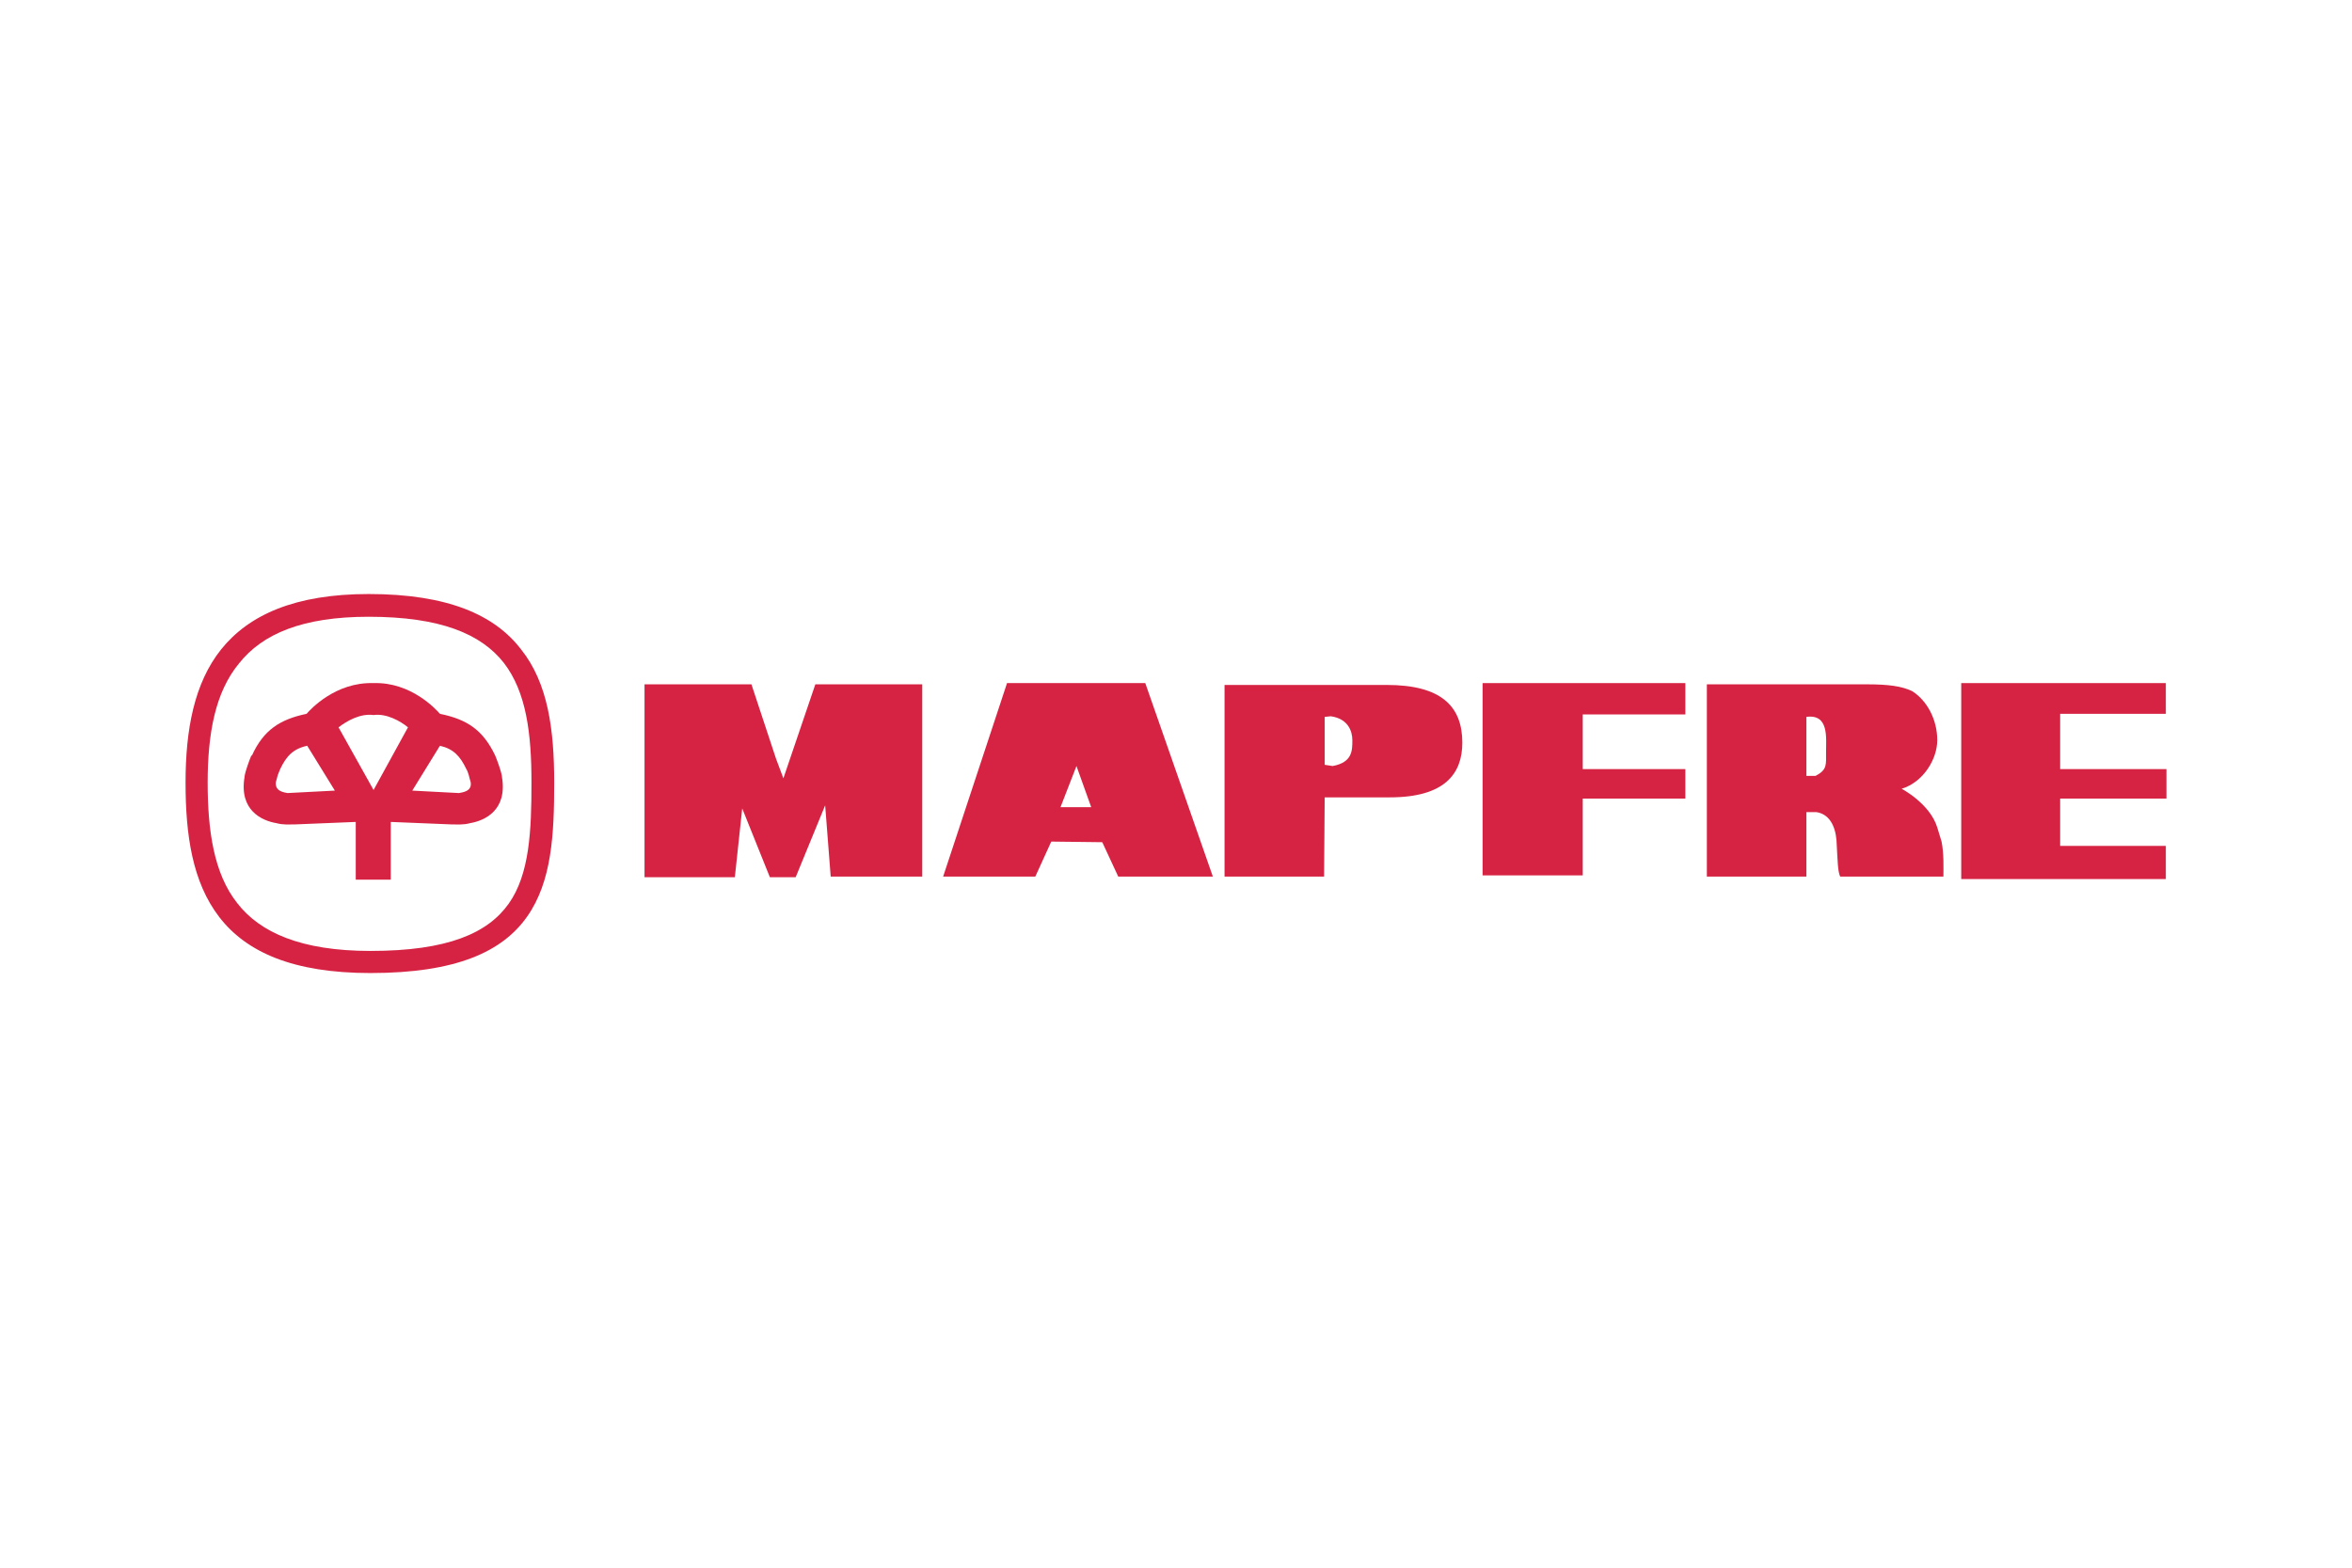 <?xml version="1.0" encoding="UTF-8"?>
<!DOCTYPE svg PUBLIC "-//W3C//DTD SVG 1.1//EN" "http://www.w3.org/Graphics/SVG/1.1/DTD/svg11.dtd">
<!-- Creator: CorelDRAW -->
<svg xmlns="http://www.w3.org/2000/svg" xml:space="preserve" width="600px" height="400px" version="1.1" style="shape-rendering:geometricPrecision; text-rendering:geometricPrecision; image-rendering:optimizeQuality; fill-rule:evenodd; clip-rule:evenodd"
viewBox="0 0 38.28 25.52"
 xmlns:xlink="http://www.w3.org/1999/xlink"
 xmlns:xodm="http://www.corel.com/coreldraw/odm/2003">
 <defs>
  <style type="text/css">
   <![CDATA[
    .fil0 {fill:white}
    .fil2 {fill:#D62343}
    .fil1 {fill:#D62343;fill-rule:nonzero}
   ]]>
  </style>
 </defs>
 <g id="Layer_x0020_1">
  <g id="_105553188978240">
   <rect class="fil0" width="38.28" height="25.52"/>
   <path class="fil1" d="M3.02 12.74c0,-0.86 0.14,-1.62 0.58,-2.17 0.45,-0.56 1.2,-0.9 2.4,-0.9 1.29,0 2.05,0.34 2.48,0.9 0.44,0.55 0.54,1.31 0.54,2.17 0,0.85 -0.04,1.61 -0.44,2.18 -0.4,0.57 -1.15,0.92 -2.55,0.92 -1.26,0 -2.02,-0.34 -2.46,-0.91 -0.44,-0.57 -0.55,-1.34 -0.55,-2.19zm0.87 -1.94c-0.39,0.47 -0.51,1.15 -0.51,1.94 0,0.78 0.1,1.48 0.48,1.96 0.37,0.48 1.04,0.78 2.17,0.78 1.26,0 1.91,-0.29 2.25,-0.77 0.34,-0.48 0.37,-1.19 0.37,-1.97 0,-0.79 -0.08,-1.47 -0.45,-1.95 -0.37,-0.47 -1.03,-0.75 -2.2,-0.75 -1.08,0 -1.73,0.28 -2.11,0.76z"/>
   <polygon class="fil2" points="10.49,14.28 11.96,14.28 12.08,13.16 12.53,14.28 12.95,14.28 13.43,13.11 13.52,14.27 15.01,14.27 15.01,11.14 13.27,11.14 12.75,12.67 12.63,12.35 12.23,11.14 10.49,11.14 "/>
   <path class="fil2" d="M17.76 13.14l-0.5 0 0.26 -0.67 0.24 0.67zm-2.41 1.13l1.5 0 0.26 -0.57 0.83 0.01 0.26 0.56 1.54 0 -1.1 -3.15 -2.25 0 -1.04 3.15z"/>
   <path class="fil2" d="M19.93 14.27l1.62 0 0.01 -1.29 1.06 0c0.9,0 1.18,-0.39 1.18,-0.89 0,-0.59 -0.34,-0.94 -1.23,-0.94l-2.64 0 0 3.12zm1.63 -2.6l0.1 -0.01c0.28,0.04 0.35,0.24 0.35,0.39 0,0.17 0,0.36 -0.32,0.42l-0.13 -0.02 0 -0.78z"/>
   <polygon class="fil2" points="24.13,14.25 25.76,14.25 25.76,13 27.43,13 27.43,12.52 25.76,12.52 25.76,11.63 27.43,11.63 27.43,11.12 24.13,11.12 "/>
   <path class="fil2" d="M27.78 14.27l1.62 0 0 -1.05 0.16 0c0.21,0.03 0.31,0.22 0.33,0.46 0.02,0.36 0.02,0.5 0.06,0.59l1.68 0c0,-0.15 0.01,-0.37 -0.03,-0.57l-0.07 -0.23c-0.12,-0.39 -0.58,-0.63 -0.58,-0.63 0.36,-0.11 0.58,-0.49 0.58,-0.79 0,-0.34 -0.17,-0.65 -0.41,-0.8 -0.17,-0.08 -0.38,-0.11 -0.74,-0.11l-2.6 0 0 3.13zm1.62 -2.36l0 -0.24c0.37,-0.05 0.32,0.34 0.32,0.58 0,0.2 0.02,0.28 -0.17,0.38l-0.15 0 0 -0.72z"/>
   <polygon class="fil2" points="31.92,14.31 35.25,14.31 35.25,13.77 33.53,13.77 33.53,13 35.26,13 35.26,12.52 33.53,12.52 33.53,11.62 35.25,11.62 35.25,11.12 31.92,11.12 "/>
   <path class="fil1" d="M7.47 12.91c0.04,-0.01 0.22,-0.02 0.19,-0.18l0 0 0 0c-0.01,-0.03 -0.02,-0.07 -0.03,-0.11 -0.01,-0.03 -0.02,-0.07 -0.04,-0.1l0 0c-0.1,-0.21 -0.21,-0.33 -0.43,-0.38l-0.45 0.73 0.76 0.04zm-2.79 0l0.77 -0.04 -0.45 -0.73c-0.23,0.05 -0.34,0.17 -0.44,0.38l0 0c-0.01,0.03 -0.03,0.07 -0.04,0.1 -0.01,0.04 -0.02,0.08 -0.03,0.11l0 0 0 0c-0.02,0.16 0.15,0.17 0.19,0.18zm1.4 -0.05l0.56 -1.02c-0.12,-0.1 -0.35,-0.23 -0.56,-0.2 -0.22,-0.03 -0.44,0.1 -0.57,0.2l0.57 1.02zm-0.29 1.46l0 -0.94 -0.98 0.04c-0.11,0 -0.2,0.01 -0.31,-0.02 -0.24,-0.04 -0.61,-0.21 -0.52,-0.75l0 0 0 -0.01c0.01,-0.06 0.03,-0.12 0.05,-0.18 0.02,-0.06 0.04,-0.11 0.06,-0.16l0.01 0c0.19,-0.42 0.46,-0.59 0.89,-0.68 0.06,-0.07 0.47,-0.52 1.09,-0.5 0.61,-0.02 1.02,0.43 1.08,0.5 0.44,0.09 0.7,0.26 0.9,0.68l0 0c0.02,0.05 0.04,0.1 0.06,0.16 0.02,0.06 0.04,0.12 0.05,0.18l0 0.01 0 0c0.09,0.54 -0.28,0.71 -0.52,0.75 -0.11,0.03 -0.2,0.02 -0.31,0.02l-0.98 -0.04 0 0.94 -0.57 0z"/>
  </g>
 </g>
</svg>
